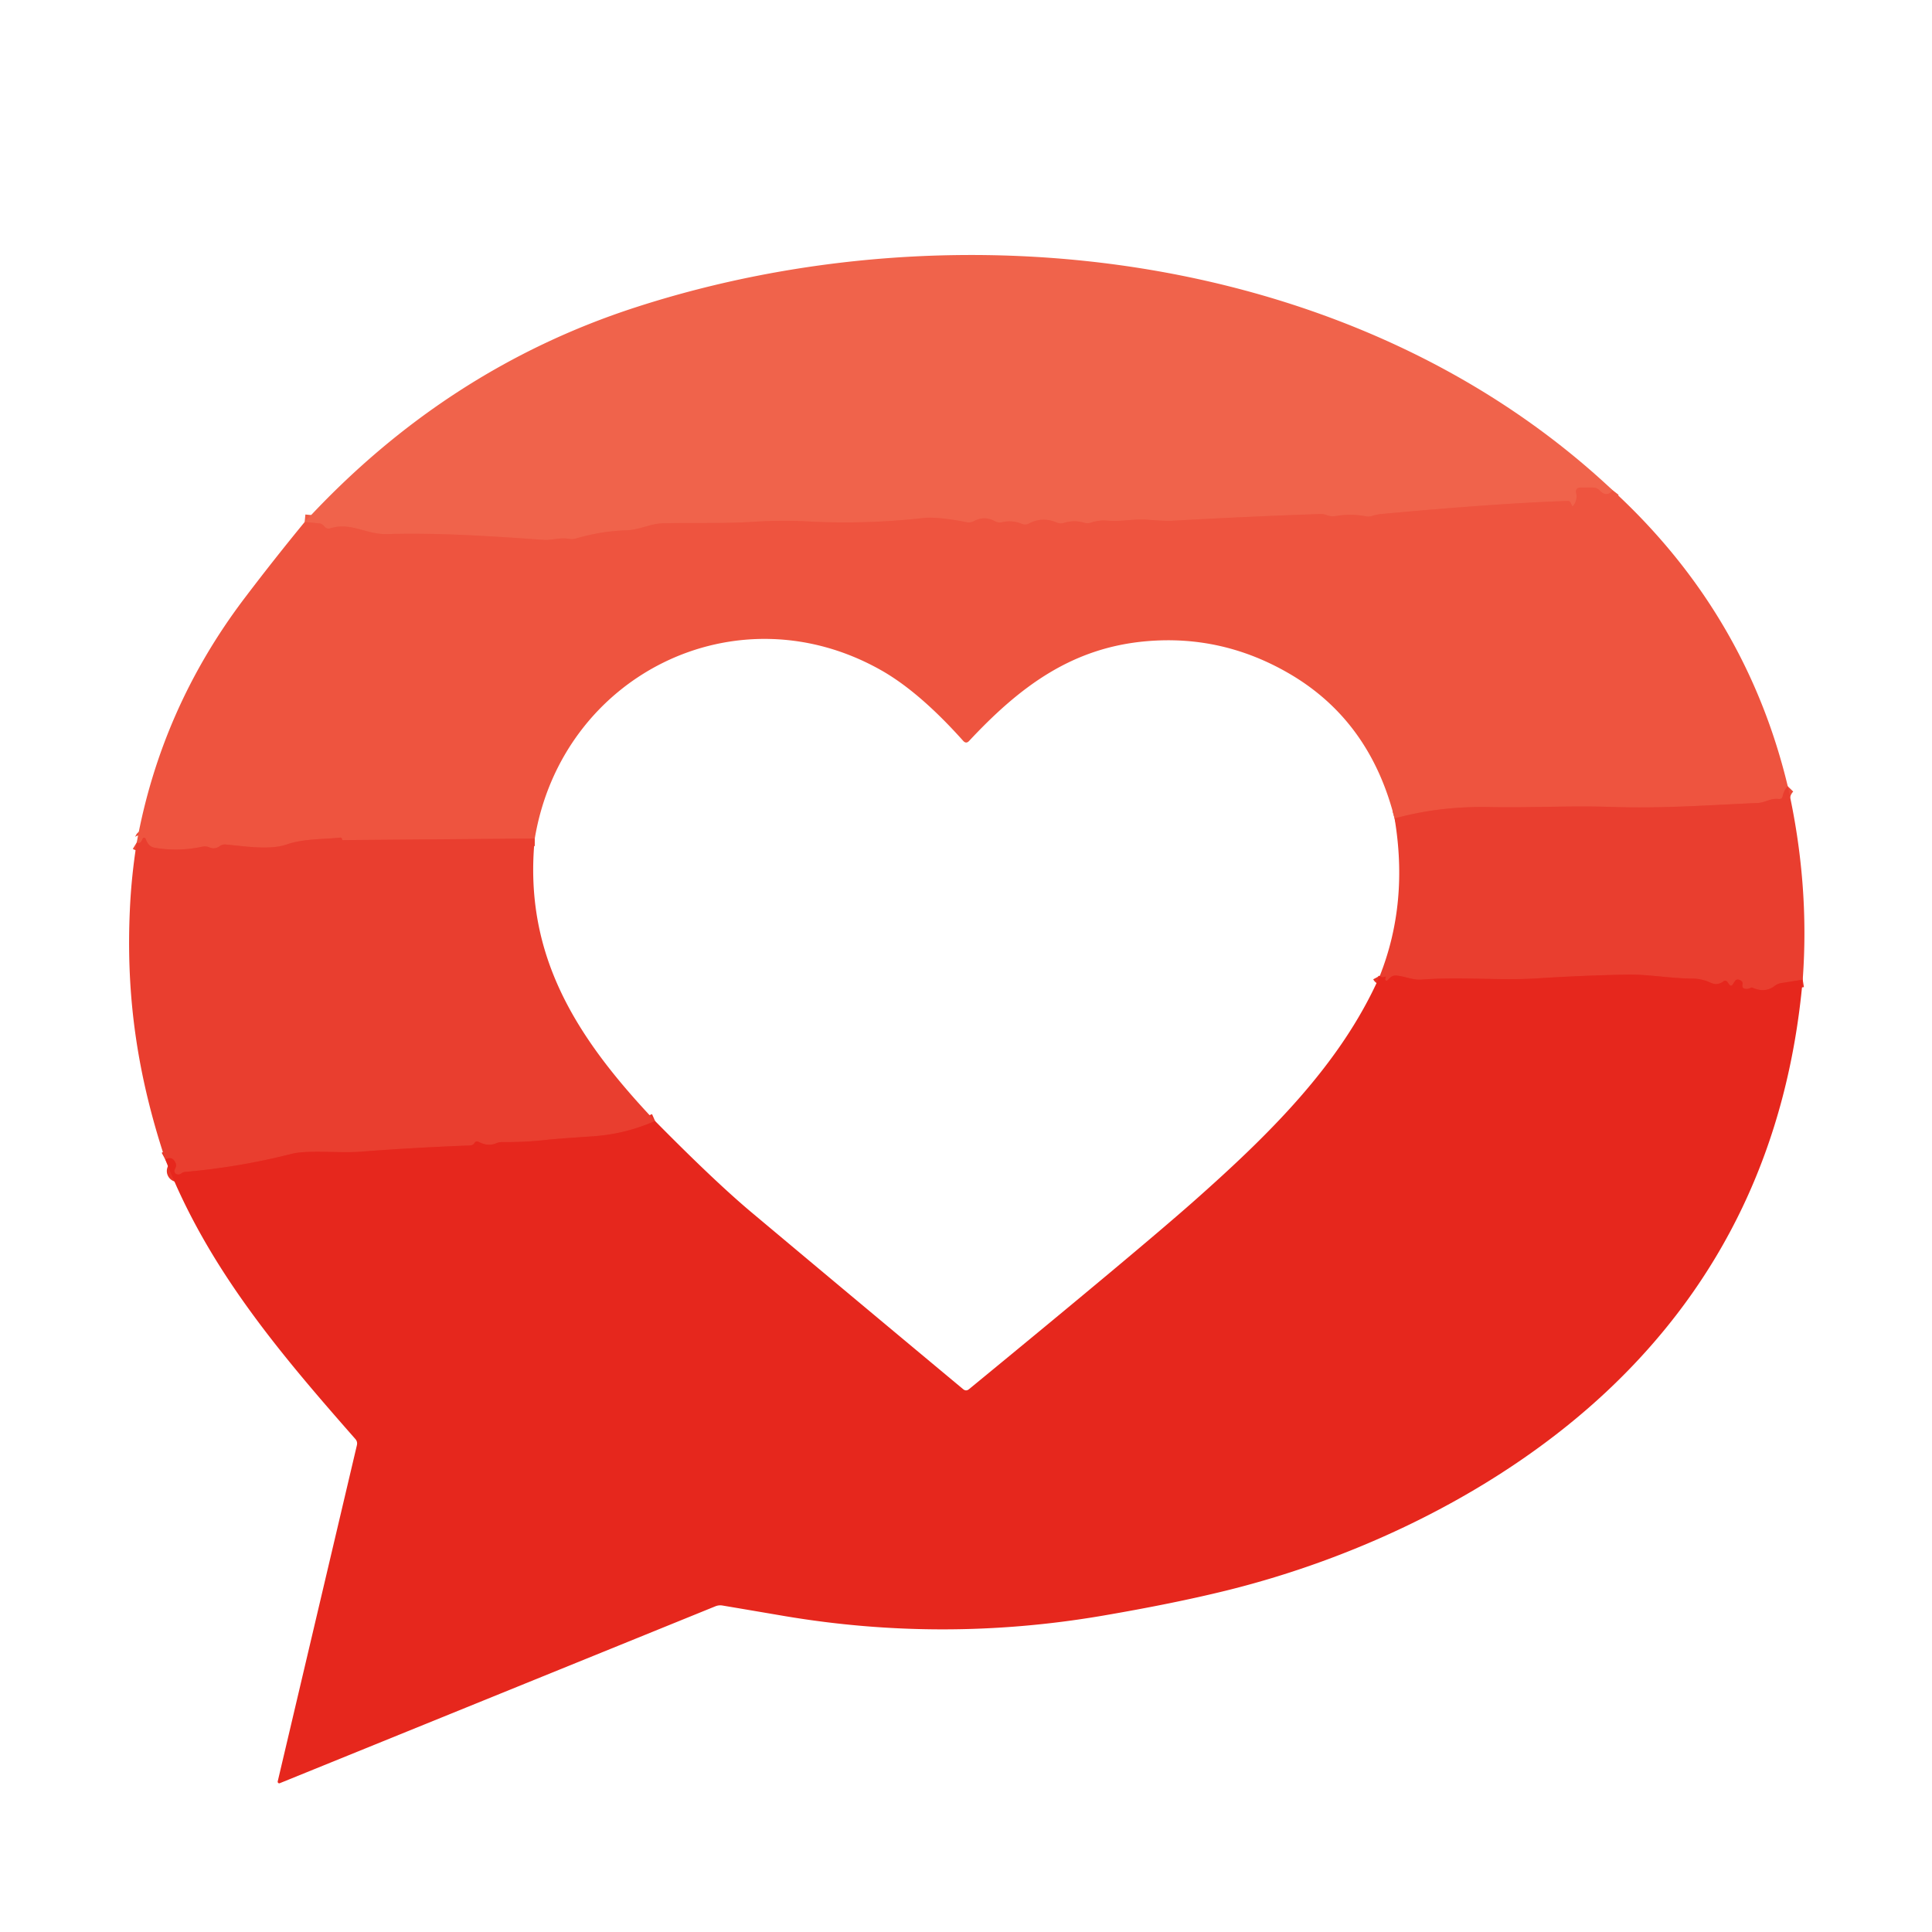 <?xml version="1.0" encoding="UTF-8" standalone="no"?>
<!DOCTYPE svg PUBLIC "-//W3C//DTD SVG 1.1//EN" "http://www.w3.org/Graphics/SVG/1.1/DTD/svg11.dtd">
<svg xmlns="http://www.w3.org/2000/svg" version="1.1" viewBox="0.00 0.00 256.00 256.00">
<g stroke-width="2.00" fill="none" stroke-linecap="butt">
<path stroke="#ef5c45" vector-effect="non-scaling-stroke" d="
  M 213.68 64.96
  Q 212.92 65.96 211.99 65.01
  Q 211.59 64.60 211.02 64.60
  L 209.32 64.61
  A 0.51 0.51 0.0 0 0 208.83 65.23
  Q 209.07 66.24 208.46 67.03
  A 0.10 0.10 0.0 0 1 208.29 67.00
  Q 208.21 66.82 208.13 66.64
  Q 208.00 66.37 207.70 66.38
  Q 198.61 66.68 183.25 68.09
  Q 182.38 68.17 181.83 68.36
  Q 181.43 68.50 181.02 68.42
  Q 179.02 68.03 177.01 68.38
  Q 176.41 68.49 175.78 68.25
  A 2.24 2.20 -34.9 0 0 174.95 68.11
  Q 165.17 68.45 155.42 69.00
  Q 154.43 69.06 152.09 68.87
  C 150.27 68.72 148.60 69.15 146.76 68.99
  Q 145.66 68.89 144.60 69.24
  Q 144.12 69.41 143.63 69.26
  Q 142.33 68.87 140.99 69.29
  Q 140.50 69.44 140.02 69.24
  Q 138.11 68.42 136.30 69.39
  A 1.02 1.02 0.0 0 1 135.44 69.43
  Q 134.15 68.89 132.82 69.19
  Q 132.30 69.31 131.82 69.06
  Q 130.43 68.31 129.06 69.05
  Q 128.60 69.29 128.10 69.20
  Q 124.20 68.44 122.37 68.64
  Q 114.56 69.52 106.74 69.08
  Q 103.52 68.91 99.76 69.15
  C 95.86 69.40 92.21 69.24 87.85 69.34
  C 86.16 69.38 84.78 70.21 83.01 70.27
  Q 79.61 70.38 76.34 71.35
  Q 75.87 71.49 75.38 71.40
  C 74.23 71.19 73.07 71.61 72.08 71.54
  C 65.23 71.06 58.18 70.57 51.31 70.77
  C 48.54 70.86 46.52 69.15 43.79 70.00
  Q 43.28 70.16 42.93 69.70
  A 0.92 0.90 72.8 0 0 42.28 69.35
  L 40.37 69.17"
/>
<path stroke="#ec4937" vector-effect="non-scaling-stroke" d="
  M 236.89 104.19
  Q 236.37 104.73 236.22 105.47
  Q 236.14 105.92 235.68 105.87
  C 234.56 105.75 233.92 106.35 232.93 106.40
  C 226.34 106.68 220.39 107.16 213.34 106.92
  C 207.95 106.74 203.26 107.05 197.16 106.94
  Q 190.67 106.83 184.79 108.45"
/>
<path stroke="#ec4937" vector-effect="non-scaling-stroke" d="
  M 70.86 111.11
  L 45.43 111.32
  Q 45.34 111.32 45.33 111.23
  Q 45.32 111.18 45.31 111.13
  Q 45.25 110.97 45.06 110.99
  C 42.73 111.23 40.20 111.13 37.98 111.90
  C 35.73 112.69 32.25 112.11 29.90 111.90
  A 1.16 1.14 28.9 0 0 29.11 112.12
  Q 28.47 112.59 27.76 112.29
  Q 27.27 112.08 26.76 112.20
  Q 23.64 112.87 20.49 112.33
  Q 20.08 112.26 19.80 111.99
  Q 19.51 111.72 19.30 111.15
  A 0.22 0.22 0.0 0 0 18.89 111.15
  Q 18.61 111.93 18.12 111.63"
/>
<path stroke="#e83326" vector-effect="non-scaling-stroke" d="
  M 86.80 148.54
  Q 82.84 150.28 78.56 150.57
  Q 73.63 150.90 72.49 151.03
  Q 69.55 151.37 66.55 151.33
  A 2.11 2.01 32.3 0 0 65.75 151.49
  Q 64.68 151.93 63.52 151.35
  Q 63.07 151.12 62.88 151.44
  Q 62.68 151.77 62.29 151.78
  Q 55.01 152.05 47.74 152.61
  C 45.12 152.81 40.74 152.37 38.74 152.87
  Q 31.71 154.66 24.50 155.29
  Q 24.24 155.32 24.03 155.48
  Q 23.75 155.70 23.43 155.60
  A 0.46 0.45 21.7 0 1 23.15 154.97
  Q 23.21 154.83 23.28 154.68
  Q 23.38 154.44 23.30 154.20
  Q 22.89 153.10 21.90 153.63"
/>
<path stroke="#e83326" vector-effect="non-scaling-stroke" d="
  M 238.87 129.81
  L 236.00 130.27
  Q 235.52 130.35 235.14 130.65
  Q 233.88 131.61 232.23 130.88
  Q 232.11 130.83 231.99 130.89
  Q 231.71 131.04 231.38 131.04
  Q 230.78 131.03 230.89 130.43
  Q 230.97 129.99 230.42 129.82
  Q 230.07 129.72 229.87 130.03
  L 229.61 130.43
  Q 229.38 130.78 229.12 130.44
  L 228.91 130.14
  Q 228.66 129.80 228.33 130.06
  Q 227.94 130.36 227.42 130.40
  Q 227.10 130.42 226.58 130.18
  Q 225.48 129.68 224.25 129.67
  C 221.31 129.65 218.30 129.08 215.57 129.14
  Q 209.54 129.26 203.52 129.65
  C 198.78 129.95 193.49 129.41 188.41 129.80
  C 187.16 129.90 186.32 129.39 185.04 129.27
  Q 184.53 129.22 184.16 129.59
  L 183.86 129.89
  A 0.18 0.18 0.0 0 1 183.56 129.70
  Q 183.62 129.51 183.63 129.42
  Q 183.63 129.40 183.33 129.47
  Q 182.98 129.55 182.84 129.29"
/>
</g>
<path fill="#f0634b" d="
  M 213.68 64.96
  Q 212.92 65.96 211.99 65.01
  Q 211.59 64.60 211.02 64.60
  L 209.32 64.61
  A 0.51 0.51 0.0 0 0 208.83 65.23
  Q 209.07 66.24 208.46 67.03
  A 0.10 0.10 0.0 0 1 208.29 67.00
  Q 208.21 66.82 208.13 66.64
  Q 208.00 66.37 207.70 66.38
  Q 198.61 66.68 183.25 68.09
  Q 182.38 68.17 181.83 68.36
  Q 181.43 68.50 181.02 68.42
  Q 179.02 68.03 177.01 68.38
  Q 176.41 68.49 175.78 68.25
  A 2.24 2.20 -34.9 0 0 174.95 68.11
  Q 165.17 68.45 155.42 69.00
  Q 154.43 69.06 152.09 68.87
  C 150.27 68.72 148.60 69.15 146.76 68.99
  Q 145.66 68.89 144.60 69.24
  Q 144.12 69.41 143.63 69.26
  Q 142.33 68.87 140.99 69.29
  Q 140.50 69.44 140.02 69.24
  Q 138.11 68.42 136.30 69.39
  A 1.02 1.02 0.0 0 1 135.44 69.43
  Q 134.15 68.89 132.82 69.19
  Q 132.30 69.31 131.82 69.06
  Q 130.43 68.31 129.06 69.05
  Q 128.60 69.29 128.10 69.20
  Q 124.20 68.44 122.37 68.64
  Q 114.56 69.52 106.74 69.08
  Q 103.52 68.91 99.76 69.15
  C 95.86 69.40 92.21 69.24 87.85 69.34
  C 86.16 69.38 84.78 70.21 83.01 70.27
  Q 79.61 70.38 76.34 71.35
  Q 75.87 71.49 75.38 71.40
  C 74.23 71.19 73.07 71.61 72.08 71.54
  C 65.23 71.06 58.18 70.57 51.31 70.77
  C 48.54 70.86 46.52 69.15 43.79 70.00
  Q 43.28 70.16 42.93 69.70
  A 0.92 0.90 72.8 0 0 42.28 69.35
  L 40.37 69.17
  Q 59.09 48.86 84.26 40.71
  C 126.98 26.87 179.89 33.21 213.68 64.96
  Z"
/>
<path fill="#ee543f" d="
  M 213.68 64.96
  Q 231.38 81.24 236.89 104.19
  Q 236.37 104.73 236.22 105.47
  Q 236.14 105.92 235.68 105.87
  C 234.56 105.75 233.92 106.35 232.93 106.40
  C 226.34 106.68 220.39 107.16 213.34 106.92
  C 207.95 106.74 203.26 107.05 197.16 106.94
  Q 190.67 106.83 184.79 108.45
  Q 181.52 95.47 170.82 89.25
  Q 161.99 84.11 151.97 84.96
  C 142.07 85.80 135.16 90.95 128.41 98.18
  Q 128.02 98.60 127.63 98.17
  Q 121.81 91.66 116.72 88.79
  C 97.49 77.95 74.47 89.50 70.86 111.11
  L 45.43 111.32
  Q 45.34 111.32 45.33 111.23
  Q 45.32 111.18 45.31 111.13
  Q 45.25 110.97 45.06 110.99
  C 42.73 111.23 40.20 111.13 37.98 111.90
  C 35.73 112.69 32.25 112.11 29.90 111.90
  A 1.16 1.14 28.9 0 0 29.11 112.12
  Q 28.47 112.59 27.76 112.29
  Q 27.27 112.08 26.76 112.20
  Q 23.64 112.87 20.49 112.33
  Q 20.08 112.26 19.80 111.99
  Q 19.51 111.72 19.30 111.15
  A 0.22 0.22 0.0 0 0 18.89 111.15
  Q 18.61 111.93 18.12 111.63
  Q 21.36 93.86 32.36 79.32
  Q 36.27 74.16 40.37 69.17
  L 42.28 69.35
  A 0.92 0.90 72.8 0 1 42.93 69.70
  Q 43.28 70.16 43.79 70.00
  C 46.52 69.15 48.54 70.86 51.31 70.77
  C 58.18 70.57 65.23 71.06 72.08 71.54
  C 73.07 71.61 74.23 71.19 75.38 71.40
  Q 75.87 71.49 76.34 71.35
  Q 79.61 70.38 83.01 70.27
  C 84.78 70.21 86.16 69.38 87.85 69.34
  C 92.21 69.24 95.86 69.40 99.76 69.15
  Q 103.52 68.91 106.74 69.08
  Q 114.56 69.52 122.37 68.64
  Q 124.20 68.44 128.10 69.20
  Q 128.60 69.29 129.06 69.05
  Q 130.43 68.31 131.82 69.06
  Q 132.30 69.31 132.82 69.19
  Q 134.15 68.89 135.44 69.43
  A 1.02 1.02 0.0 0 0 136.30 69.39
  Q 138.11 68.42 140.02 69.24
  Q 140.50 69.44 140.99 69.29
  Q 142.33 68.87 143.63 69.26
  Q 144.12 69.41 144.60 69.24
  Q 145.66 68.89 146.76 68.99
  C 148.60 69.15 150.27 68.72 152.09 68.87
  Q 154.43 69.06 155.42 69.00
  Q 165.17 68.45 174.95 68.11
  A 2.24 2.20 -34.9 0 1 175.78 68.25
  Q 176.41 68.49 177.01 68.38
  Q 179.02 68.03 181.02 68.42
  Q 181.43 68.50 181.83 68.36
  Q 182.38 68.17 183.25 68.09
  Q 198.61 66.68 207.70 66.38
  Q 208.00 66.37 208.13 66.64
  Q 208.21 66.82 208.29 67.00
  A 0.10 0.10 0.0 0 0 208.46 67.03
  Q 209.07 66.24 208.83 65.23
  A 0.51 0.51 0.0 0 1 209.32 64.61
  L 211.02 64.60
  Q 211.59 64.60 211.99 65.01
  Q 212.92 65.96 213.68 64.96
  Z"
/>
<path fill="#e93e2f" d="
  M 236.89 104.19
  Q 239.80 117.12 238.87 129.81
  L 236.00 130.27
  Q 235.52 130.35 235.14 130.65
  Q 233.88 131.61 232.23 130.88
  Q 232.11 130.83 231.99 130.89
  Q 231.71 131.04 231.38 131.04
  Q 230.78 131.03 230.89 130.43
  Q 230.97 129.99 230.42 129.82
  Q 230.07 129.72 229.87 130.03
  L 229.61 130.43
  Q 229.38 130.78 229.12 130.44
  L 228.91 130.14
  Q 228.66 129.80 228.33 130.06
  Q 227.94 130.36 227.42 130.40
  Q 227.10 130.42 226.58 130.18
  Q 225.48 129.68 224.25 129.67
  C 221.31 129.65 218.30 129.08 215.57 129.14
  Q 209.54 129.26 203.52 129.65
  C 198.78 129.95 193.49 129.41 188.41 129.80
  C 187.16 129.90 186.32 129.39 185.04 129.27
  Q 184.53 129.22 184.16 129.59
  L 183.86 129.89
  A 0.18 0.18 0.0 0 1 183.56 129.70
  Q 183.62 129.51 183.63 129.42
  Q 183.63 129.40 183.33 129.47
  Q 182.98 129.55 182.84 129.29
  Q 186.66 119.62 184.79 108.45
  Q 190.67 106.83 197.16 106.94
  C 203.26 107.05 207.95 106.74 213.34 106.92
  C 220.39 107.16 226.34 106.68 232.93 106.40
  C 233.92 106.35 234.56 105.75 235.68 105.87
  Q 236.14 105.92 236.22 105.47
  Q 236.37 104.73 236.89 104.19
  Z"
/>
<path fill="#e93e2f" d="
  M 70.86 111.11
  C 69.32 126.66 76.48 137.62 86.80 148.54
  Q 82.84 150.28 78.56 150.57
  Q 73.63 150.90 72.49 151.03
  Q 69.55 151.37 66.55 151.33
  A 2.11 2.01 32.3 0 0 65.75 151.49
  Q 64.68 151.93 63.52 151.35
  Q 63.07 151.12 62.88 151.44
  Q 62.68 151.77 62.29 151.78
  Q 55.01 152.05 47.74 152.61
  C 45.12 152.81 40.74 152.37 38.74 152.87
  Q 31.71 154.66 24.50 155.29
  Q 24.24 155.32 24.03 155.48
  Q 23.75 155.70 23.43 155.60
  A 0.46 0.45 21.7 0 1 23.15 154.97
  Q 23.21 154.83 23.28 154.68
  Q 23.38 154.44 23.30 154.20
  Q 22.89 153.10 21.90 153.63
  C 18.24 142.56 16.67 132.18 17.21 120.50
  Q 17.41 116.10 18.12 111.63
  Q 18.61 111.93 18.89 111.15
  A 0.22 0.22 0.0 0 1 19.30 111.15
  Q 19.51 111.72 19.80 111.99
  Q 20.08 112.26 20.49 112.33
  Q 23.64 112.87 26.76 112.20
  Q 27.27 112.08 27.76 112.29
  Q 28.47 112.59 29.11 112.12
  A 1.16 1.14 28.9 0 1 29.90 111.90
  C 32.25 112.11 35.73 112.69 37.98 111.90
  C 40.20 111.13 42.73 111.23 45.06 110.99
  Q 45.25 110.97 45.31 111.13
  Q 45.32 111.18 45.33 111.23
  Q 45.34 111.32 45.43 111.32
  L 70.86 111.11
  Z"
/>
<path fill="#e6271d" d="
  M 238.87 129.81
  Q 235.93 162.75 212.92 184.35
  C 199.19 197.23 180.72 206.26 162.48 210.76
  Q 155.46 212.49 145.97 214.11
  Q 124.95 217.68 103.92 214.13
  Q 99.82 213.43 95.73 212.74
  Q 95.25 212.66 94.80 212.84
  L 37.08 236.28
  A 0.21 0.20 85.0 0 1 36.80 236.04
  L 47.29 191.50
  Q 47.40 191.04 47.09 190.68
  C 37.03 179.24 27.51 168.02 21.90 153.63
  Q 22.89 153.10 23.30 154.20
  Q 23.38 154.44 23.28 154.68
  Q 23.21 154.83 23.15 154.97
  A 0.46 0.45 21.7 0 0 23.43 155.60
  Q 23.75 155.70 24.03 155.48
  Q 24.24 155.32 24.50 155.29
  Q 31.71 154.66 38.74 152.87
  C 40.74 152.37 45.12 152.81 47.74 152.61
  Q 55.01 152.05 62.29 151.78
  Q 62.68 151.77 62.88 151.44
  Q 63.07 151.12 63.52 151.35
  Q 64.68 151.93 65.75 151.49
  A 2.11 2.01 32.3 0 1 66.55 151.33
  Q 69.55 151.37 72.49 151.03
  Q 73.63 150.90 78.56 150.57
  Q 82.84 150.28 86.80 148.54
  Q 94.74 156.59 99.60 160.66
  Q 113.53 172.34 127.62 184.07
  Q 128.00 184.39 128.39 184.08
  Q 151.04 165.49 158.17 159.18
  C 167.96 150.51 177.63 141.12 182.84 129.29
  Q 182.98 129.55 183.33 129.47
  Q 183.63 129.40 183.63 129.42
  Q 183.62 129.51 183.56 129.70
  A 0.18 0.18 0.0 0 0 183.86 129.89
  L 184.16 129.59
  Q 184.53 129.22 185.04 129.27
  C 186.32 129.39 187.16 129.90 188.41 129.80
  C 193.49 129.41 198.78 129.95 203.52 129.65
  Q 209.54 129.26 215.57 129.14
  C 218.30 129.08 221.31 129.65 224.25 129.67
  Q 225.48 129.68 226.58 130.18
  Q 227.10 130.42 227.42 130.40
  Q 227.94 130.36 228.33 130.06
  Q 228.66 129.80 228.91 130.14
  L 229.12 130.44
  Q 229.38 130.78 229.61 130.43
  L 229.87 130.03
  Q 230.07 129.72 230.42 129.82
  Q 230.97 129.99 230.89 130.43
  Q 230.78 131.03 231.38 131.04
  Q 231.71 131.04 231.99 130.89
  Q 232.11 130.83 232.23 130.88
  Q 233.88 131.61 235.14 130.65
  Q 235.52 130.35 236.00 130.27
  L 238.87 129.81
  Z"
/>
</svg>
